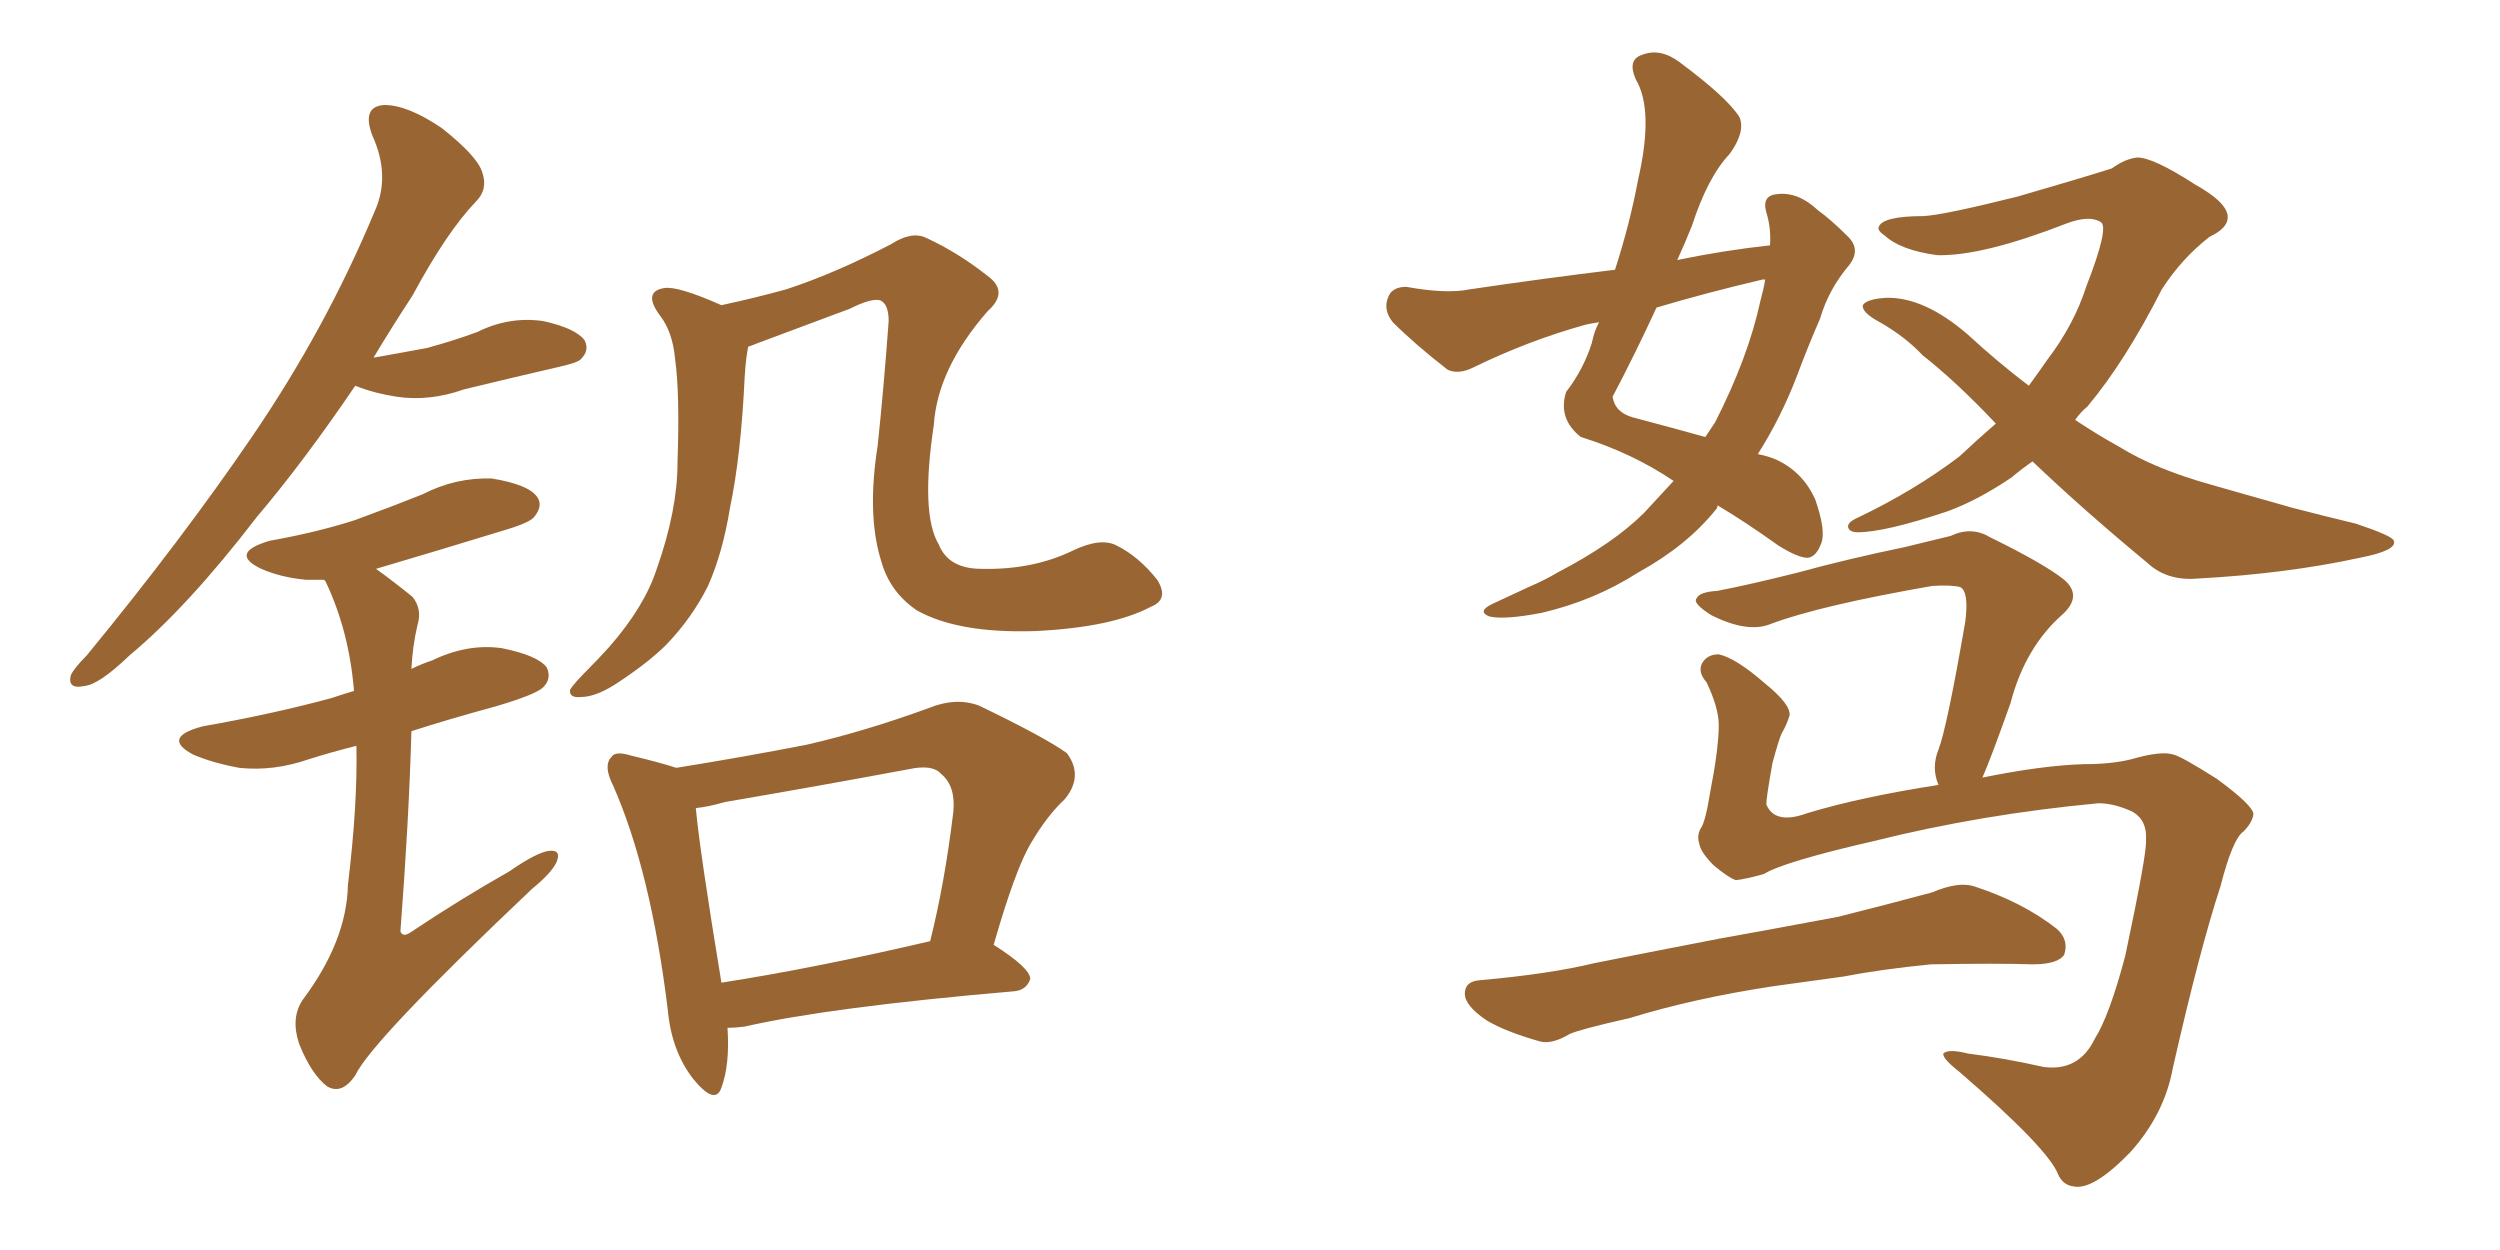 <svg xmlns="http://www.w3.org/2000/svg" xmlns:xlink="http://www.w3.org/1999/xlink" width="300" height="150"><path fill="#996633" padding="10" d="M138.13 72.80L138.13 72.80Q133.45 75.29 124.22 75.73L124.22 75.73Q114.99 76.03 110.01 73.24L110.01 73.24Q106.79 71.04 105.76 67.38L105.76 67.38Q104.00 61.82 105.32 53.47L105.32 53.47Q106.05 46.58 106.64 38.53L106.64 38.53Q106.64 36.47 105.62 36.04L105.62 36.04Q104.59 35.74 101.95 37.06L101.95 37.06Q96.83 38.96 90.97 41.16L90.97 41.16Q90.23 41.46 89.79 41.60L89.79 41.60Q89.50 42.92 89.36 45.26L89.36 45.26Q88.92 54.64 87.60 60.94L87.60 60.94Q86.72 66.36 84.96 70.31L84.96 70.31Q83.06 74.12 79.98 77.34L79.98 77.34Q77.93 79.39 74.41 81.74L74.41 81.74Q71.63 83.64 69.73 83.64L69.73 83.64Q68.26 83.79 68.41 82.76L68.41 82.76Q68.85 82.03 70.61 80.27L70.61 80.27Q71.78 79.10 73.10 77.64L73.10 77.64Q77.34 72.80 78.81 68.26L78.81 68.26Q81.30 61.23 81.30 55.52L81.30 55.52Q81.59 47.17 81.01 43.07L81.01 43.07Q80.71 39.84 79.25 37.94L79.25 37.94Q77.05 35.01 79.69 34.57L79.69 34.57Q81.30 34.28 86.57 36.62L86.57 36.62Q90.67 35.74 94.34 34.72L94.34 34.72Q100.20 32.81 106.93 29.30L106.93 29.30Q109.42 27.69 111.18 28.56L111.18 28.56Q114.99 30.32 118.51 33.11L118.51 33.11Q121.14 35.01 118.51 37.35L118.51 37.35Q112.50 44.24 112.06 50.98L112.06 50.98Q110.45 61.67 112.65 65.33L112.65 65.33Q113.82 68.26 117.77 68.26L117.77 68.26Q123.93 68.41 128.76 66.06L128.76 66.06Q132.13 64.45 134.03 65.48L134.03 65.48Q136.67 66.80 138.87 69.58L138.87 69.58Q140.33 71.92 138.13 72.80ZM87.30 123.34L87.30 123.34Q87.60 127.73 86.57 130.52L86.57 130.52Q85.84 132.71 83.20 129.49L83.20 129.49Q80.57 126.12 80.13 121.14L80.13 121.14Q78.08 104.44 73.54 94.19L73.54 94.19Q72.36 91.85 73.39 90.82L73.39 90.82Q73.83 90.09 75.73 90.67L75.73 90.67Q79.39 91.55 81.15 92.14L81.15 92.14Q89.36 90.82 96.83 89.36L96.83 89.36Q103.86 87.74 111.47 84.96L111.47 84.96Q114.70 83.64 117.48 84.67L117.48 84.67Q125.39 88.48 128.03 90.38L128.03 90.38Q130.08 93.16 127.73 95.95L127.73 95.95Q125.68 97.85 123.78 101.07L123.78 101.07Q121.88 104.15 119.24 113.38L119.24 113.38Q123.63 116.16 123.63 117.48L123.63 117.48Q123.19 118.80 121.73 118.95L121.73 118.95Q99.61 120.85 89.36 123.19L89.36 123.19Q88.18 123.34 87.30 123.34ZM86.57 117.92L86.57 117.92Q97.85 116.16 111.62 112.94L111.62 112.94Q113.38 105.91 114.40 97.41L114.40 97.41Q114.70 94.34 112.94 92.87L112.94 92.87Q111.91 91.70 109.13 92.29L109.13 92.29Q98.14 94.34 87.01 96.24L87.01 96.24Q84.96 96.83 83.50 96.97L83.50 96.97Q83.94 101.95 86.57 117.92ZM42.63 46.29L42.63 46.29Q36.47 55.37 30.76 62.11L30.76 62.11Q22.56 72.80 15.53 78.66L15.53 78.66Q11.87 82.18 10.11 82.32L10.11 82.32Q8.06 82.76 8.50 81.01L8.50 81.01Q8.94 80.13 10.40 78.66L10.40 78.66Q21.83 64.75 30.32 52.29L30.32 52.29Q39.11 39.40 44.97 25.34L44.97 25.34Q46.88 21.09 44.68 16.26L44.68 16.26Q43.36 12.74 46.14 12.60L46.14 12.60Q48.93 12.60 53.03 15.38L53.03 15.38Q57.28 18.75 57.86 20.65L57.86 20.65Q58.59 22.71 57.13 24.17L57.13 24.17Q53.61 27.83 49.51 35.45L49.51 35.45Q47.02 39.26 44.82 42.92L44.82 42.92Q48.19 42.33 51.27 41.75L51.27 41.75Q54.49 40.87 57.28 39.84L57.28 39.84Q61.08 37.94 65.19 38.53L65.19 38.53Q69.14 39.40 70.17 40.87L70.17 40.87Q70.75 42.04 69.73 43.07L69.73 43.07Q69.43 43.51 66.80 44.09L66.80 44.09Q61.08 45.41 55.66 46.73L55.66 46.73Q51.56 48.19 47.61 47.61L47.61 47.61Q44.82 47.17 42.63 46.29ZM42.77 89.50L42.77 89.50L42.77 89.50Q39.84 90.23 37.06 91.11L37.06 91.11Q32.81 92.58 28.71 92.14L28.71 92.14Q25.49 91.55 23.14 90.53L23.14 90.53Q19.34 88.48 24.32 87.16L24.32 87.16Q32.67 85.69 39.70 83.79L39.70 83.79Q41.02 83.35 42.48 82.91L42.48 82.91Q41.89 75.73 39.11 69.87L39.11 69.87Q38.96 69.58 38.82 69.58L38.82 69.58Q37.79 69.58 36.77 69.58L36.77 69.58Q33.69 69.29 31.35 68.26L31.35 68.26Q27.39 66.36 32.37 64.89L32.37 64.89Q38.09 63.87 42.63 62.40L42.63 62.40Q47.02 60.79 50.68 59.33L50.68 59.33Q54.64 57.28 59.03 57.42L59.03 57.42Q63.43 58.15 64.45 59.62L64.45 59.62Q65.19 60.64 64.16 61.96L64.16 61.96Q63.72 62.70 60.21 63.72L60.21 63.72Q52.59 66.06 45.12 68.26L45.12 68.26Q47.17 69.73 49.51 71.63L49.51 71.63Q50.68 73.10 50.10 75L50.10 75Q49.51 77.49 49.37 80.27L49.37 80.27Q50.54 79.69 51.86 79.25L51.86 79.25Q56.10 77.20 60.21 77.78L60.21 77.78Q64.60 78.66 65.63 80.13L65.63 80.13Q66.21 81.45 65.19 82.47L65.19 82.47Q64.31 83.35 59.33 84.81L59.33 84.81Q53.91 86.28 49.37 87.74L49.37 87.74Q49.07 98.44 48.05 111.77L48.05 111.77Q48.34 112.50 49.22 111.91L49.22 111.91Q55.37 107.81 61.08 104.59L61.08 104.59Q64.45 102.25 65.92 102.10L65.92 102.10Q67.38 101.95 66.80 103.42L66.80 103.42Q66.21 104.74 63.87 106.64L63.87 106.64Q44.53 124.95 42.63 129.05L42.63 129.05Q41.02 131.40 39.26 130.37L39.26 130.37Q37.35 128.91 35.89 125.24L35.89 125.24Q34.86 122.17 36.33 119.97L36.33 119.97Q41.60 112.94 41.75 106.20L41.75 106.20Q42.92 96.53 42.77 89.50ZM237.89 93.31L237.89 93.31Q245.07 91.85 250.05 91.70L250.05 91.70Q253.42 91.70 255.76 91.11L255.76 91.11Q259.28 90.09 260.74 90.53L260.74 90.53Q261.62 90.67 266.02 93.46L266.02 93.46Q270.41 96.68 270.41 97.71L270.41 97.71Q270.26 98.73 269.24 99.76L269.24 99.76Q267.92 100.63 266.46 106.35L266.46 106.35Q263.96 113.96 260.74 128.17L260.74 128.17Q259.72 133.74 255.62 138.28L255.62 138.28Q251.22 142.82 248.88 142.38L248.88 142.38Q247.56 142.24 246.97 140.92L246.97 140.92Q245.80 137.84 235.11 128.61L235.11 128.61Q233.06 127.00 233.20 126.42L233.20 126.42Q233.79 125.83 236.13 126.42L236.13 126.42Q240.67 127.00 245.21 128.03L245.21 128.03Q249.46 128.61 251.37 124.66L251.37 124.66Q253.13 121.88 255.03 114.70L255.03 114.70Q257.67 102.25 257.52 100.78L257.52 100.78Q257.67 98.44 255.91 97.41L255.91 97.41Q253.71 96.39 251.81 96.39L251.81 96.39Q237.74 97.71 224.85 100.93L224.85 100.93Q214.01 103.42 211.67 104.88L211.67 104.88Q209.62 105.47 208.30 105.62L208.30 105.62Q207.42 105.32 205.66 103.86L205.66 103.86Q204.05 102.25 203.91 101.22L203.91 101.22Q203.61 100.34 204.05 99.46L204.05 99.46Q204.64 98.73 205.22 95.07L205.22 95.07Q206.25 89.79 206.25 87.01L206.25 87.01Q206.25 84.96 204.79 81.88L204.79 81.88Q203.76 80.71 204.20 79.69L204.20 79.69Q204.79 78.52 206.25 78.52L206.25 78.52Q208.30 78.96 211.82 82.03L211.82 82.03Q214.89 84.52 214.75 85.84L214.75 85.84Q214.45 86.87 213.87 87.89L213.87 87.89Q213.57 88.33 212.70 91.55L212.70 91.55Q211.96 95.65 211.96 96.53L211.96 96.53Q212.99 99.02 216.94 97.56L216.94 97.56Q223.24 95.65 232.62 94.19L232.62 94.19Q231.74 92.14 232.62 89.94L232.62 89.94Q233.64 87.30 235.84 74.56L235.84 74.56Q236.28 71.04 235.25 70.46L235.25 70.46Q234.23 70.17 231.88 70.31L231.88 70.31Q218.41 72.66 212.55 74.85L212.55 74.85Q209.77 76.03 205.37 73.83L205.37 73.83Q203.03 72.36 203.61 71.78L203.61 71.78Q203.91 71.04 206.10 70.90L206.10 70.90Q209.91 70.17 215.77 68.70L215.77 68.70Q221.63 67.09 228.66 65.63L228.66 65.63Q231.74 64.89 234.08 64.31L234.08 64.31Q236.57 63.13 238.77 64.45L238.77 64.45Q245.36 67.68 247.71 69.58L247.71 69.58Q249.90 71.48 247.56 73.68L247.56 73.68Q243.02 77.64 241.26 84.38L241.26 84.38Q238.92 90.97 237.89 93.31ZM212.70 118.36L212.70 118.36Q203.17 119.82 195.56 122.17L195.56 122.17Q189.70 123.49 188.38 124.07L188.38 124.07Q186.18 125.39 184.72 124.95L184.72 124.95Q180.62 123.78 178.42 122.46L178.42 122.46Q175.78 120.70 175.78 119.24L175.78 119.24Q175.78 117.77 177.54 117.63L177.54 117.63Q185.89 116.89 191.31 115.58L191.31 115.58Q196.44 114.55 206.25 112.65L206.25 112.65Q211.23 111.77 220.61 110.01L220.61 110.01Q226.46 108.54 231.88 107.08L231.88 107.08Q234.96 105.76 236.87 106.35L236.87 106.35Q242.72 108.25 246.83 111.47L246.83 111.47Q248.29 112.79 247.71 114.55L247.71 114.55Q246.97 115.72 243.90 115.72L243.90 115.72Q239.65 115.58 231.74 115.72L231.74 115.72Q225.73 116.31 221.19 117.19L221.19 117.19Q217.09 117.77 212.70 118.36ZM212.40 29.44L212.40 29.44Q212.55 27.39 211.96 25.49L211.96 25.49Q211.38 23.44 213.28 23.29L213.28 23.29Q215.77 23.00 218.12 25.20L218.12 25.20Q219.73 26.37 221.63 28.27L221.63 28.27Q223.39 29.88 221.92 31.79L221.92 31.79Q219.43 34.72 218.41 38.23L218.41 38.23Q216.94 41.60 215.63 45.12L215.63 45.12Q213.72 50.10 210.94 54.49L210.94 54.49Q212.40 54.79 213.28 55.22L213.28 55.22Q216.36 56.69 217.82 59.91L217.82 59.91Q219.14 63.72 218.55 65.19L218.55 65.19Q217.97 66.80 216.94 66.94L216.94 66.94Q215.77 66.94 213.43 65.48L213.43 65.48Q209.33 62.55 206.10 60.64L206.10 60.64Q206.10 60.94 205.96 61.08L205.96 61.08Q202.44 65.48 196.58 68.70L196.58 68.70Q191.31 72.07 185.01 73.54L185.01 73.54Q180.47 74.41 178.71 73.97L178.71 73.97Q177.25 73.39 179.00 72.51L179.00 72.51Q181.20 71.48 183.40 70.46L183.40 70.46Q185.45 69.58 186.91 68.70L186.91 68.70Q193.65 65.19 197.31 61.52L197.31 61.52Q199.07 59.62 200.83 57.71L200.83 57.71Q195.85 54.35 189.70 52.44L189.70 52.44Q186.91 50.24 187.94 47.02L187.94 47.02Q189.99 44.38 191.02 41.16L191.02 41.16Q191.31 39.70 191.89 38.67L191.89 38.67Q190.87 38.82 190.28 38.96L190.28 38.96Q183.40 40.87 176.81 44.09L176.81 44.09Q175.05 44.97 173.73 44.38L173.73 44.38Q169.78 41.31 167.14 38.67L167.14 38.67Q165.97 37.21 166.55 35.74L166.55 35.74Q166.99 34.42 168.75 34.42L168.75 34.42Q173.58 35.30 176.37 34.72L176.37 34.72Q185.30 33.40 193.80 32.37L193.80 32.37Q195.56 26.95 196.58 21.53L196.58 21.53Q198.49 13.18 196.29 9.52L196.29 9.52Q195.26 7.18 197.02 6.59L197.02 6.59Q199.22 5.71 201.56 7.47L201.56 7.47Q207.28 11.72 208.74 14.06L208.74 14.06Q209.47 15.82 207.57 18.46L207.57 18.46Q204.93 21.24 203.03 27.10L203.03 27.10Q202.15 29.30 201.27 31.20L201.27 31.20Q206.98 30.03 212.40 29.44ZM211.52 33.54L211.52 33.54Q204.64 35.16 198.78 36.91L198.78 36.91Q196.29 42.33 193.51 47.61L193.51 47.61Q193.80 49.51 196.00 50.10L196.00 50.10Q200.98 51.42 204.64 52.44L204.64 52.44Q205.22 51.56 205.81 50.68L205.81 50.68Q209.77 42.92 211.23 36.18L211.23 36.18Q211.67 34.57 211.82 33.54L211.82 33.54Q211.52 33.54 211.52 33.54ZM243.90 55.37L243.90 55.37L243.90 55.37Q242.43 56.40 241.41 57.28L241.41 57.28Q237.30 60.06 233.64 61.38L233.64 61.38Q226.17 63.87 222.95 63.87L222.95 63.87Q221.92 63.87 221.78 63.28L221.78 63.28Q221.63 62.70 222.95 62.11L222.95 62.11Q229.69 58.89 235.11 54.79L235.11 54.79Q237.30 52.73 239.50 50.83L239.50 50.83Q234.81 45.85 230.71 42.63L230.71 42.63Q228.66 40.43 225.59 38.67L225.59 38.67Q223.39 37.50 223.54 36.62L223.54 36.62Q223.97 35.89 226.32 35.74L226.32 35.74Q230.86 35.60 236.13 40.14L236.13 40.14Q239.79 43.51 243.46 46.29L243.46 46.29Q244.63 44.68 245.65 43.21L245.65 43.21Q248.88 38.96 250.34 34.42L250.34 34.42Q253.13 27.25 252.10 26.66L252.10 26.66Q250.78 25.78 248.00 26.81L248.00 26.81Q237.89 30.76 232.47 30.62L232.47 30.62Q228.08 30.03 226.17 28.27L226.17 28.27Q225.29 27.69 225.44 27.25L225.44 27.25Q225.88 25.93 230.86 25.93L230.86 25.93Q233.35 25.78 242.14 23.58L242.14 23.58Q250.20 21.24 253.42 20.21L253.42 20.21Q255.03 19.04 256.49 18.90L256.49 18.90Q258.40 18.90 263.38 22.12L263.38 22.12Q267.33 24.32 267.33 26.07L267.33 26.07Q267.33 27.39 265.14 28.42L265.14 28.42Q261.77 31.05 259.42 34.72L259.42 34.72Q255.03 43.36 250.49 48.78L250.49 48.78Q249.61 49.51 249.02 50.39L249.02 50.39Q251.66 52.15 254.30 53.61L254.30 53.61Q258.54 56.25 265.28 58.15L265.28 58.15Q268.95 59.18 275.10 60.94L275.10 60.94Q279.05 61.96 282.71 62.84L282.71 62.84Q287.11 64.31 287.26 64.89L287.26 64.89Q287.70 66.06 283.15 66.94L283.15 66.94Q274.37 68.85 263.67 69.43L263.67 69.43Q260.01 69.73 257.67 67.53L257.67 67.53Q250.05 61.23 243.90 55.37Z"/></svg>